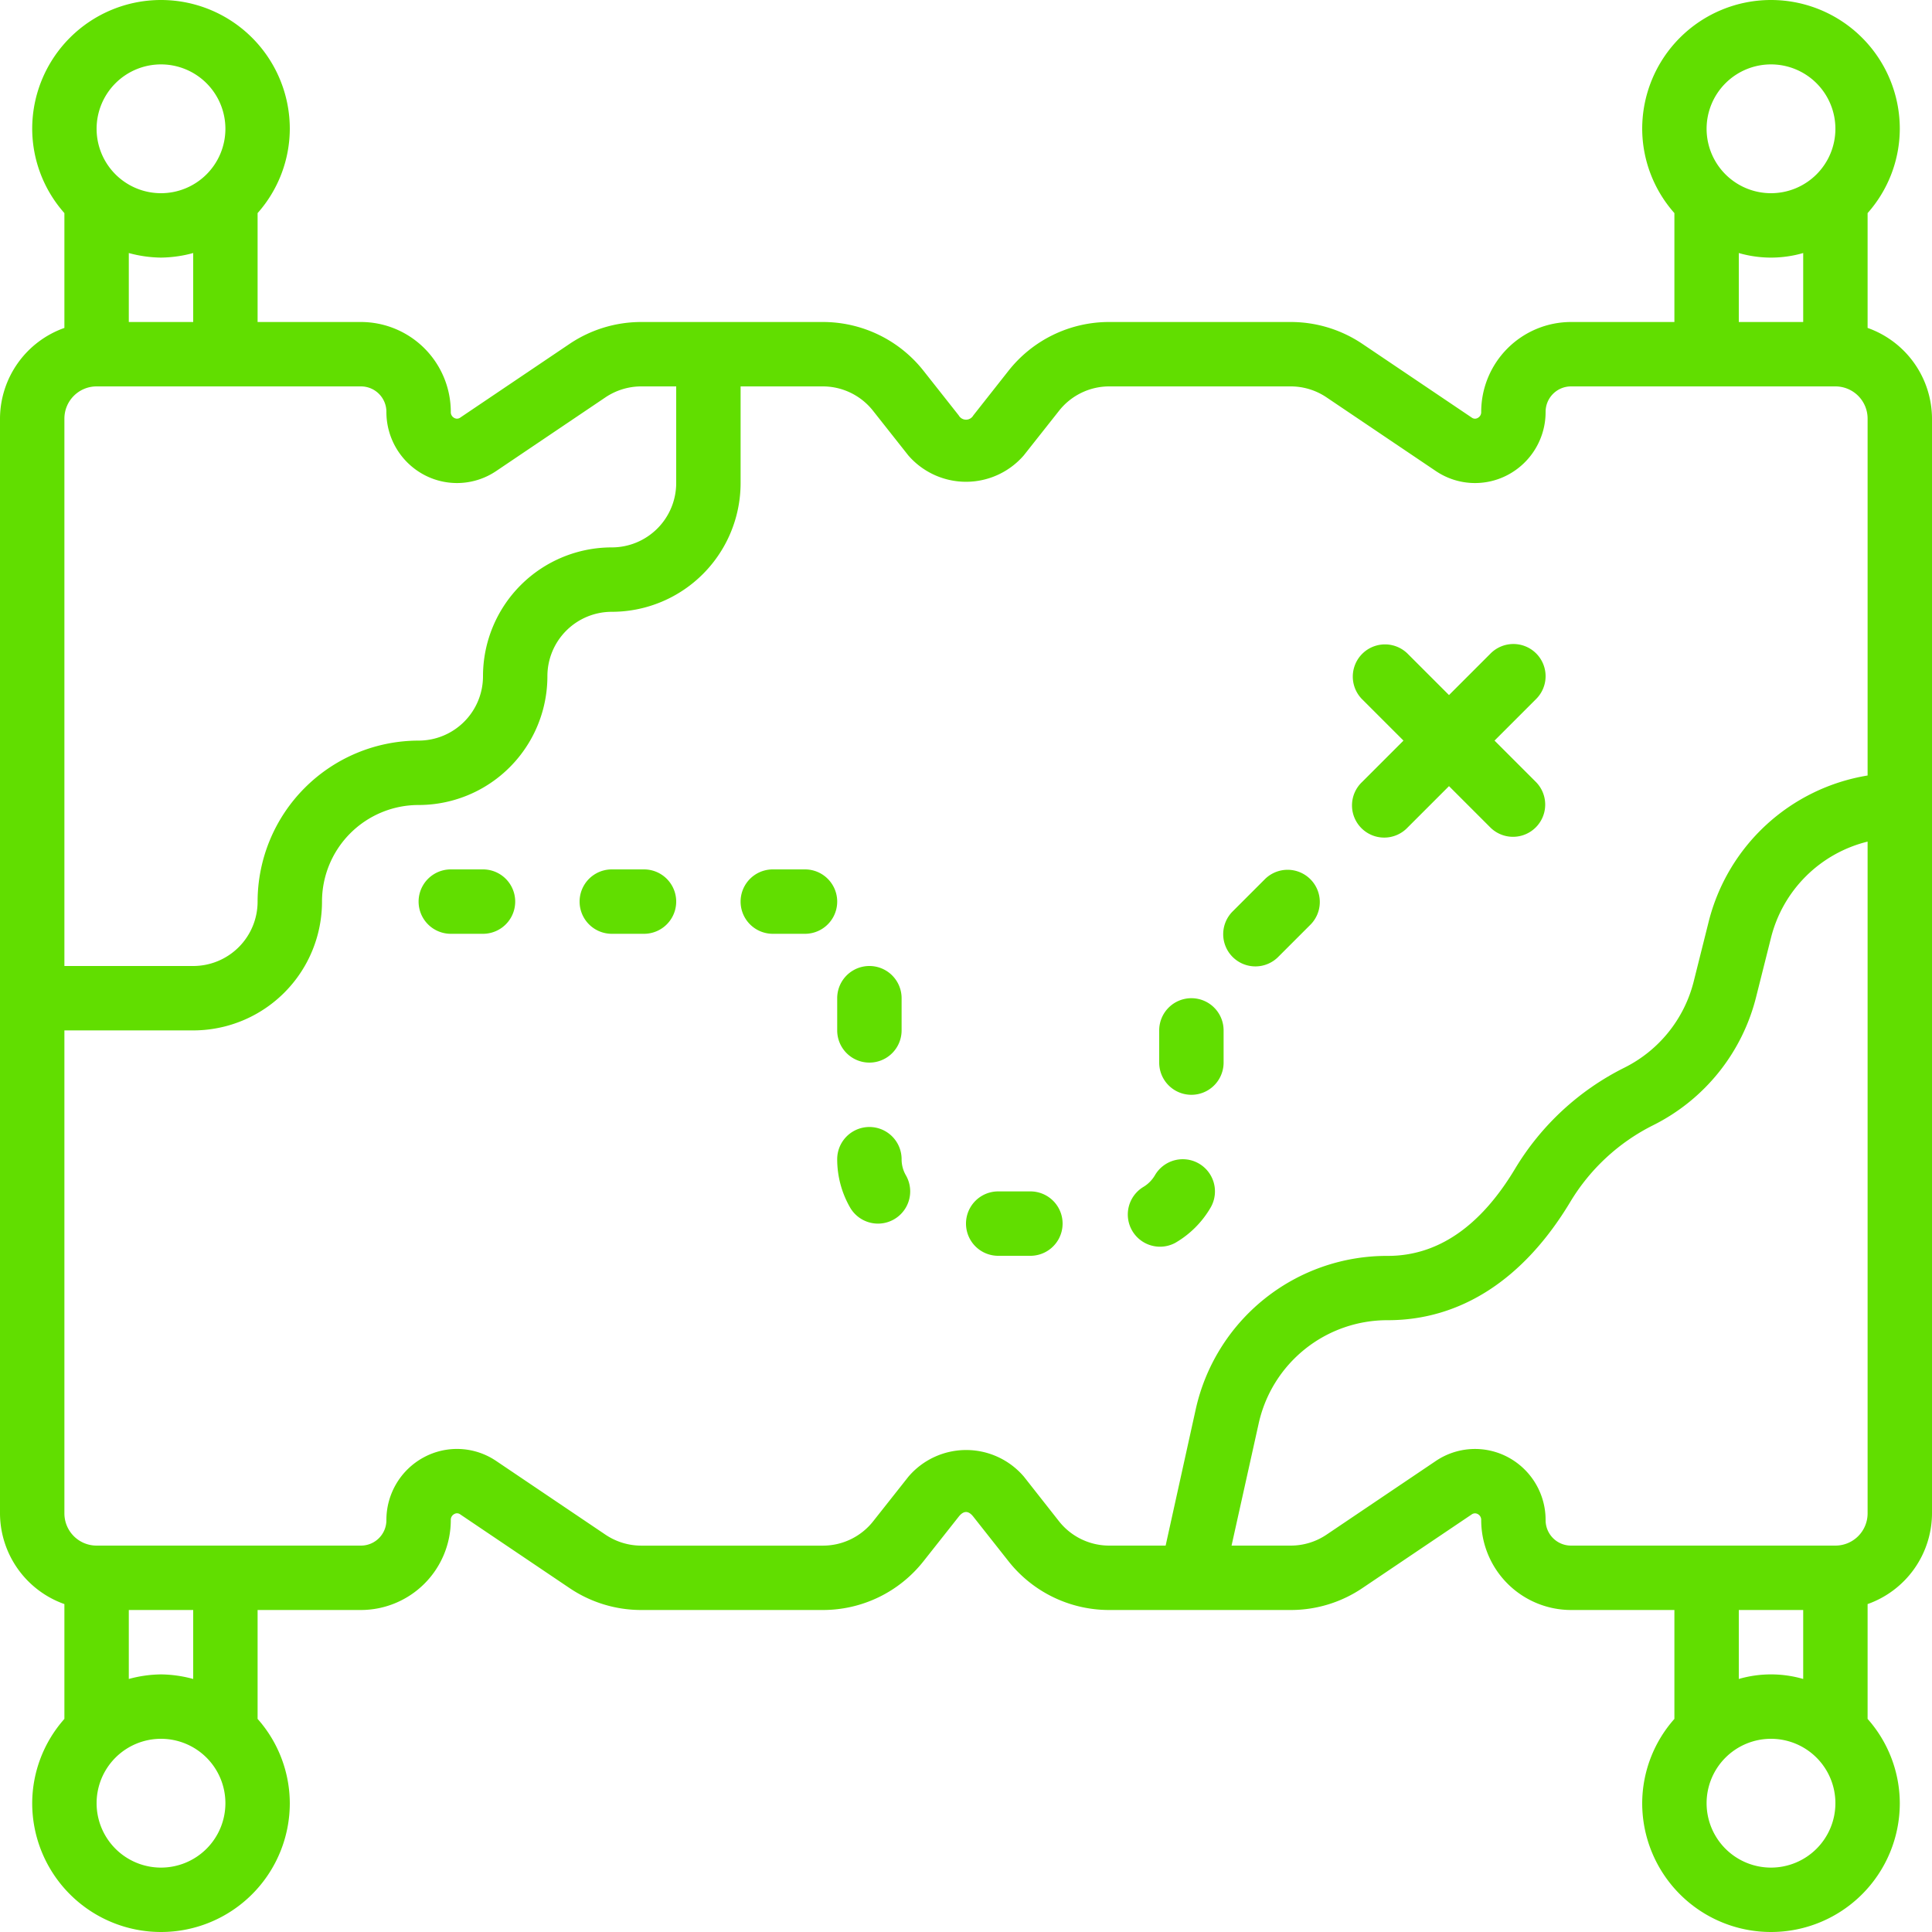 <?xml version="1.0"?>
<svg xmlns="http://www.w3.org/2000/svg" xmlns:xlink="http://www.w3.org/1999/xlink" xmlns:svgjs="http://svgjs.com/svgjs" version="1.1" width="512px" height="512px" x="0" y="0" viewBox="0 0 60 60" style="enable-background:new 0 0 512 512" xml:space="preserve"><g><path d="M58,10.184V6.618A3.962,3.962,0,0,0,59,4a4,4,0,0,0-8,0,3.962,3.962,0,0,0,1,2.618V10H48.79A2.794,2.794,0,0,0,46,12.79a.2.2,0,0,1-.107.189.166.166,0,0,1-.183-.008l-3.393-2.287A3.983,3.983,0,0,0,40.081,10H34.454a3.977,3.977,0,0,0-3.139,1.521L30.228,12.9a.26.26,0,0,1-.454,0l-1.088-1.378A3.98,3.98,0,0,0,25.546,10H19.919a3.988,3.988,0,0,0-2.237.684l-3.39,2.286a.171.171,0,0,1-.185.009A.2.2,0,0,1,14,12.79,2.794,2.794,0,0,0,11.21,10H8V6.618A3.962,3.962,0,0,0,9,4,4,4,0,0,0,1,4,3.962,3.962,0,0,0,2,6.618v3.566A3,3,0,0,0,0,13V47a3,3,0,0,0,2,2.816v3.566A3.962,3.962,0,0,0,1,56a4,4,0,0,0,8,0,3.962,3.962,0,0,0-1-2.618V50h3.21A2.794,2.794,0,0,0,14,47.21a.2.2,0,0,1,.107-.189.165.165,0,0,1,.184.008l3.392,2.287A3.978,3.978,0,0,0,19.919,50h5.627a3.977,3.977,0,0,0,3.139-1.521l1.09-1.379c.151-.19.3-.191.451,0l1.088,1.378A3.98,3.98,0,0,0,34.454,50h5.627a3.973,3.973,0,0,0,2.235-.684l3.392-2.286a.173.173,0,0,1,.185-.009A.2.2,0,0,1,46,47.21,2.794,2.794,0,0,0,48.79,50H52v3.382A3.962,3.962,0,0,0,51,56a4,4,0,0,0,8,0,3.962,3.962,0,0,0-1-2.618V49.816A3,3,0,0,0,60,47V13A3,3,0,0,0,58,10.184ZM55,2a2,2,0,1,1-2,2A2,2,0,0,1,55,2Zm1,5.858V10H54V7.858a3.592,3.592,0,0,0,2,0ZM5,2A2,2,0,1,1,3,4,2,2,0,0,1,5,2ZM6,7.858V10H4V7.858A3.939,3.939,0,0,0,5,8,3.939,3.939,0,0,0,6,7.858ZM2,13a1,1,0,0,1,1-1h8.21a.79.79,0,0,1,.79.79,2.208,2.208,0,0,0,1.166,1.954,2.175,2.175,0,0,0,2.243-.115L18.8,12.342A2,2,0,0,1,19.919,12H21v3a2,2,0,0,1-2,2,4,4,0,0,0-4,4,2,2,0,0,1-2,2,5.006,5.006,0,0,0-5,5,2,2,0,0,1-2,2H2ZM5,58a2,2,0,1,1,2-2A2,2,0,0,1,5,58ZM4,52.142V50H6v2.142A3.939,3.939,0,0,0,5,52,3.939,3.939,0,0,0,4,52.142ZM55,58a2,2,0,1,1,2-2A2,2,0,0,1,55,58Zm-1-5.858V50h2v2.142a3.592,3.592,0,0,0-2,0ZM58,47a1,1,0,0,1-1,1H48.79a.79.79,0,0,1-.79-.79,2.208,2.208,0,0,0-1.166-1.954,2.175,2.175,0,0,0-2.242.115L41.2,47.658A1.987,1.987,0,0,1,40.081,48H38.247l.839-3.777A4.091,4.091,0,0,1,43.1,41c2.263,0,4.221-1.269,5.663-3.668a6.274,6.274,0,0,1,2.575-2.386,6.106,6.106,0,0,0,3.2-3.985L55,29.123a4.1,4.1,0,0,1,3-2.986Zm0-22.916a6.106,6.106,0,0,0-4.939,4.554l-.46,1.837a4.109,4.109,0,0,1-2.153,2.682,8.266,8.266,0,0,0-3.4,3.146c-1.075,1.79-2.4,2.7-3.948,2.7a6.08,6.08,0,0,0-5.971,4.789L36.2,48H34.454a1.988,1.988,0,0,1-1.57-.761L31.8,45.861a2.356,2.356,0,0,0-3.589,0l-1.091,1.38a1.987,1.987,0,0,1-1.569.76H19.919a1.993,1.993,0,0,1-1.118-.342L15.407,45.37a2.171,2.171,0,0,0-2.241-.114A2.208,2.208,0,0,0,12,47.21a.79.79,0,0,1-.79.79H3a1,1,0,0,1-1-1V32H6a4,4,0,0,0,4-4,3,3,0,0,1,3-3,4,4,0,0,0,4-4,2,2,0,0,1,2-2,4,4,0,0,0,4-4V12h2.546a1.988,1.988,0,0,1,1.57.761l1.092,1.382a2.372,2.372,0,0,0,3.586,0l1.091-1.38A1.987,1.987,0,0,1,34.454,12h5.627a1.99,1.99,0,0,1,1.118.342l3.394,2.288a2.173,2.173,0,0,0,2.241.114A2.208,2.208,0,0,0,48,12.79a.79.79,0,0,1,.79-.79H57a1,1,0,0,1,1,1Z" fill="#61de00" data-original="#000000"/><path d="M47.707,20.293a1,1,0,0,0-1.414,0L45,21.586l-1.293-1.293a1,1,0,0,0-1.414,1.414L43.586,23l-1.293,1.293a1,1,0,1,0,1.414,1.414L45,24.414l1.293,1.293a1,1,0,0,0,1.414-1.414L46.414,23l1.293-1.293A1,1,0,0,0,47.707,20.293Z" fill="#61de00" data-original="#000000"/><path d="M39.293,27.293l-1,1a1,1,0,1,0,1.414,1.414l1-1a1,1,0,0,0-1.414-1.414Z" fill="#61de00" data-original="#000000"/><path d="M37,31a1,1,0,0,0-1,1v1a1,1,0,0,0,2,0V32A1,1,0,0,0,37,31Z" fill="#61de00" data-original="#000000"/><path d="M37.233,36.135a1,1,0,0,0-1.366.364,1.03,1.03,0,0,1-.368.368,1,1,0,0,0,1,1.731,3.021,3.021,0,0,0,1.1-1.1A1,1,0,0,0,37.233,36.135Z" fill="#61de00" data-original="#000000"/><path d="M32,37H31a1,1,0,0,0,0,2h1a1,1,0,0,0,0-2Z" fill="#61de00" data-original="#000000"/><path d="M28,36a1,1,0,0,0-2,0,3.006,3.006,0,0,0,.4,1.5,1,1,0,0,0,1.733-1A.994.994,0,0,1,28,36Z" fill="#61de00" data-original="#000000"/><path d="M26,32a1,1,0,0,0,2,0V31a1,1,0,0,0-2,0Z" fill="#61de00" data-original="#000000"/><path d="M25,27H24a1,1,0,0,0,0,2h1a1,1,0,0,0,0-2Z" fill="#61de00" data-original="#000000"/><path d="M20,27H19a1,1,0,0,0,0,2h1a1,1,0,0,0,0-2Z" fill="#61de00" data-original="#000000"/><path d="M15,27H14a1,1,0,0,0,0,2h1a1,1,0,0,0,0-2Z" fill="#61de00" data-original="#000000"/></g></svg>
